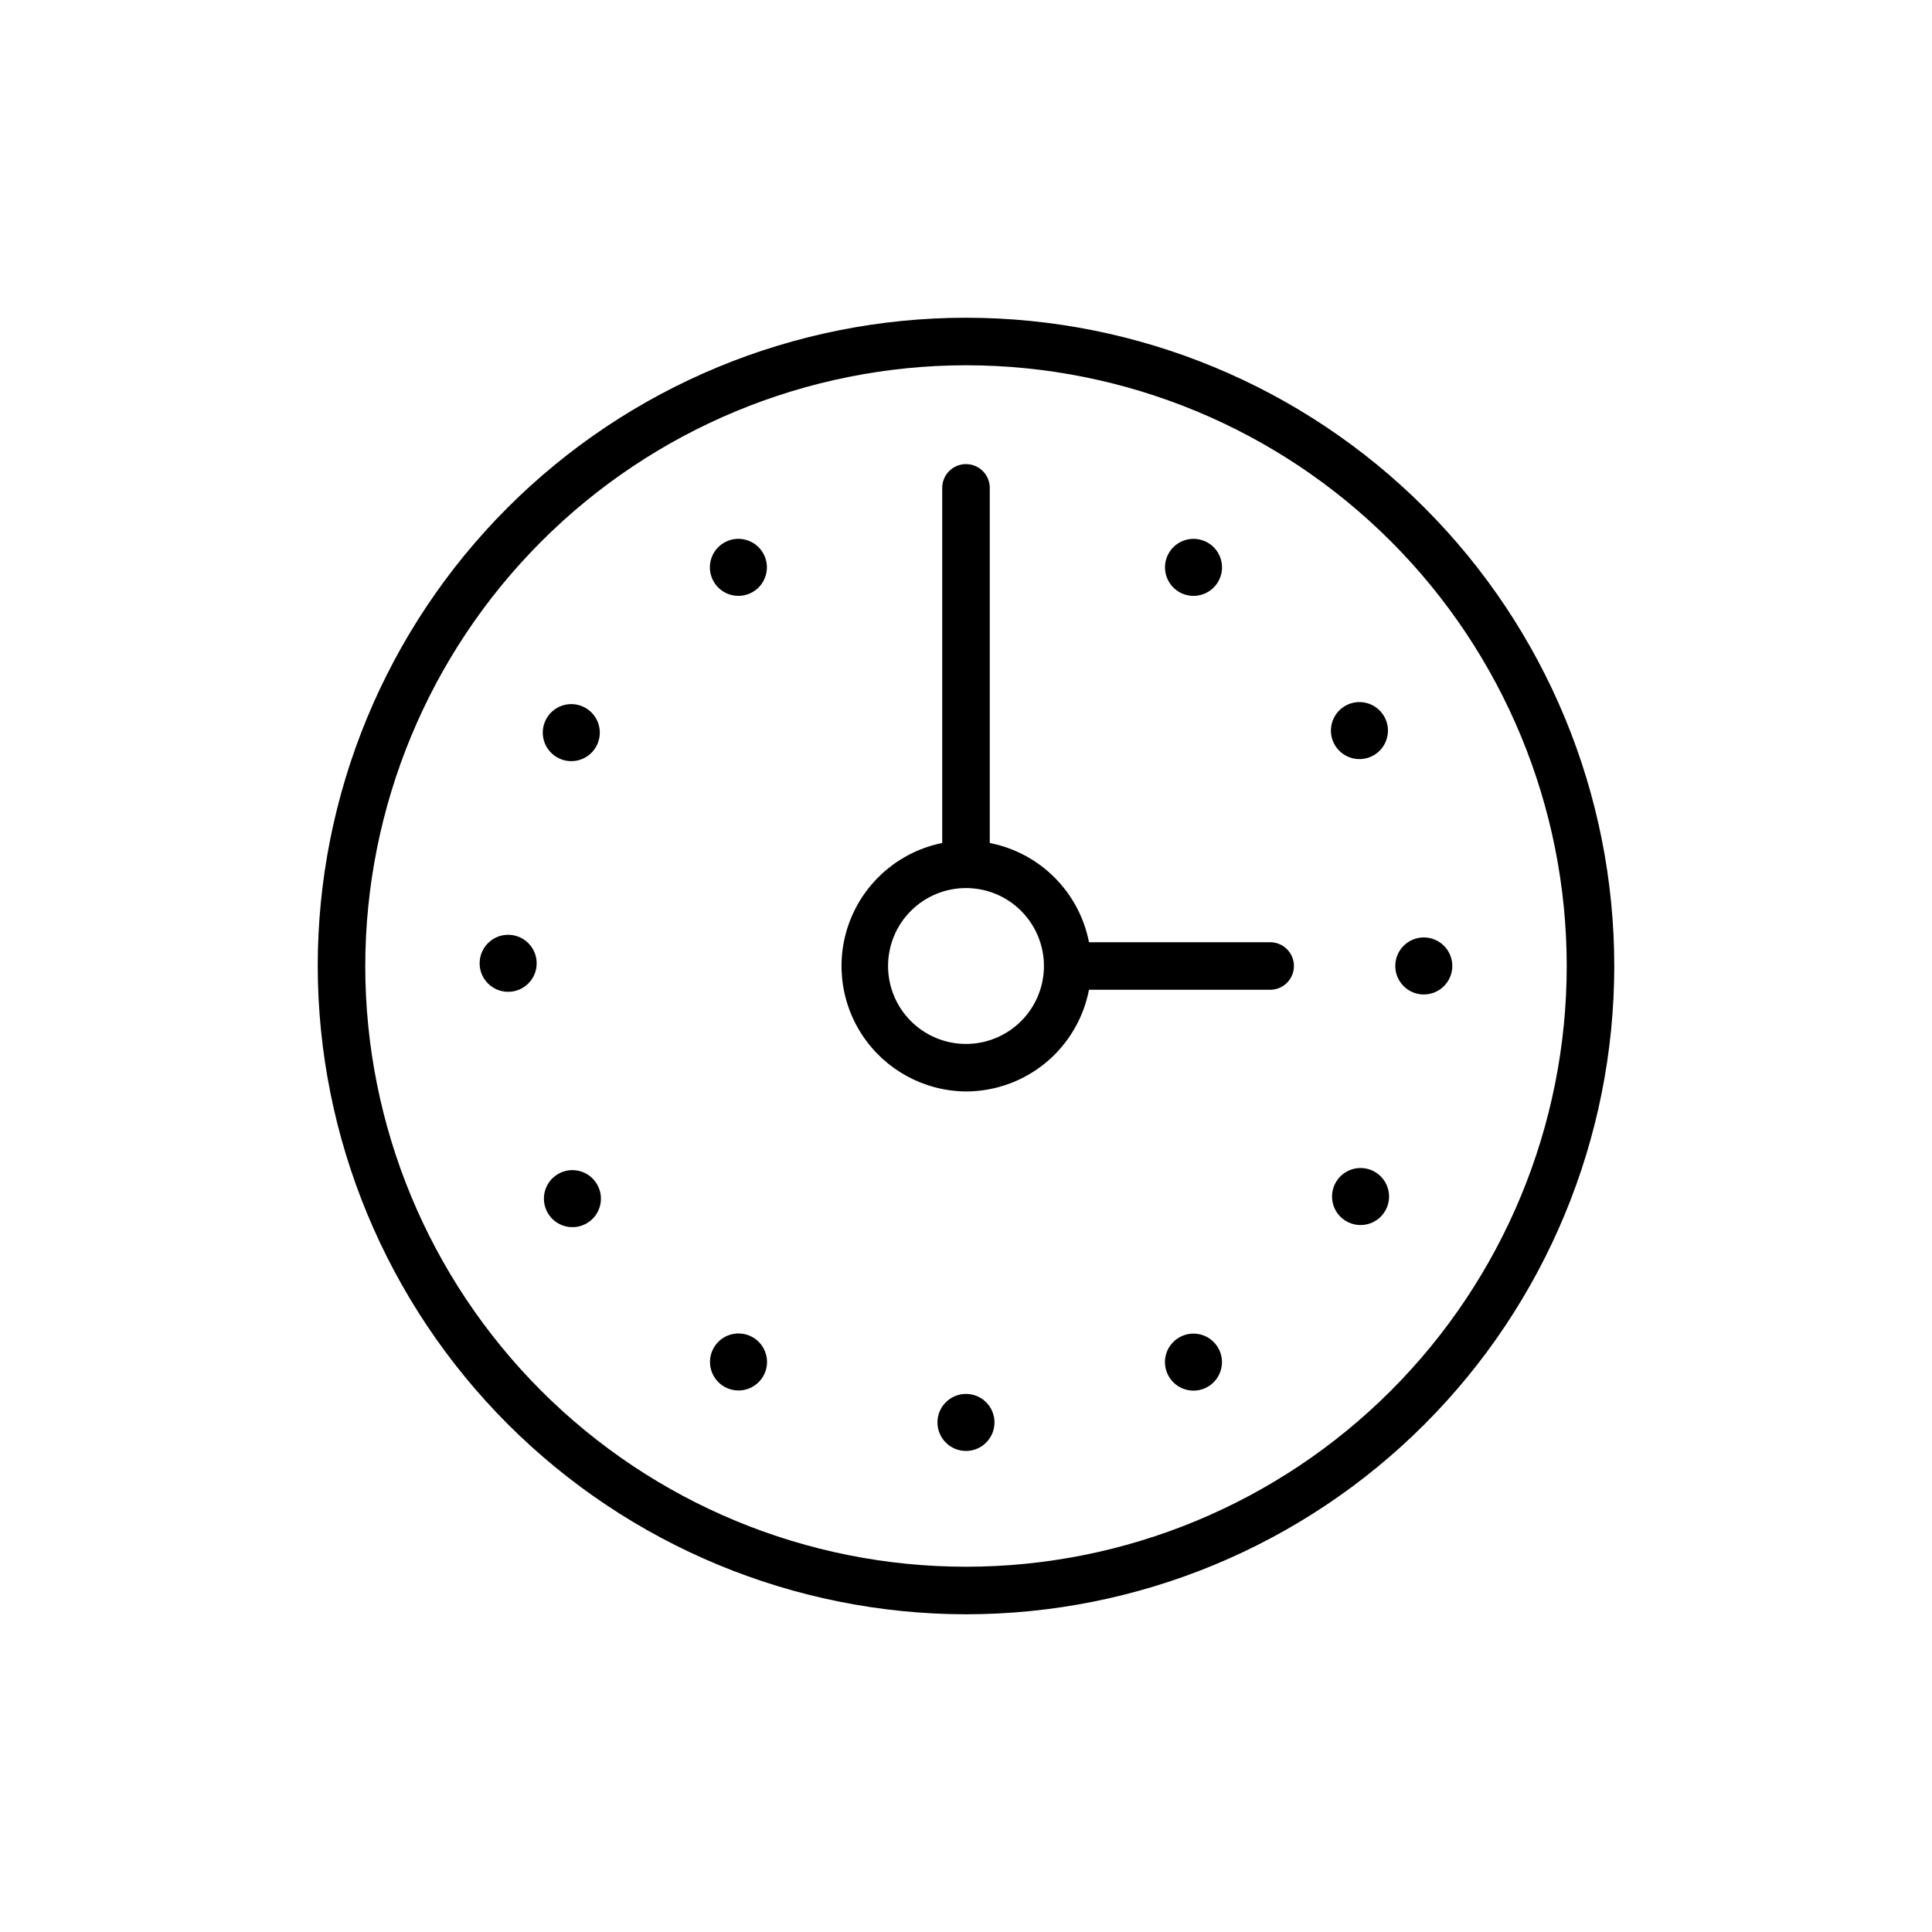 <?xml version="1.0" encoding="UTF-8"?>
<!-- The Best Svg Icon site in the world: iconSvg.co, Visit us! https://iconsvg.co -->
<svg fill="#000000" width="800px" height="800px" version="1.1" viewBox="144 144 512 512" xmlns="http://www.w3.org/2000/svg">
 <g>
  <path d="m407.55 520.96c0 4.172-3.383 7.555-7.555 7.555-4.176 0-7.559-3.383-7.559-7.555 0-4.176 3.383-7.559 7.559-7.559 4.172 0 7.555 3.383 7.555 7.559"/>
  <path d="m346.24 290.6c2.074 3.621 0.82 8.238-2.801 10.312-3.625 2.074-8.242 0.82-10.316-2.801-2.074-3.625-0.82-8.242 2.805-10.316 3.621-2.074 8.238-0.816 10.312 2.805"/>
  <path d="m466.84 501.22c2.074 3.621 0.82 8.238-2.805 10.312-3.621 2.074-8.238 0.82-10.312-2.801-2.074-3.621-0.82-8.238 2.801-10.312 3.625-2.074 8.242-0.82 10.316 2.801"/>
  <path d="m464.05 287.8c3.621 2.074 4.875 6.691 2.801 10.312-2.074 3.621-6.691 4.879-10.312 2.805-3.621-2.074-4.879-6.695-2.805-10.316 2.074-3.621 6.695-4.875 10.316-2.801"/>
  <path d="m343.47 498.38c3.621 2.074 4.875 6.691 2.801 10.312-2.074 3.621-6.691 4.875-10.312 2.801-3.625-2.074-4.879-6.691-2.805-10.312 2.074-3.621 6.691-4.875 10.316-2.801"/>
  <path d="m510.76 333.75c2.133 3.586 0.953 8.227-2.633 10.359-3.59 2.133-8.227 0.953-10.359-2.633-2.133-3.59-0.953-8.227 2.633-10.359 3.586-2.133 8.223-0.953 10.359 2.633"/>
  <path d="m302.19 457.79c2.137 3.59 0.957 8.227-2.633 10.359-3.586 2.133-8.223 0.953-10.355-2.633-2.133-3.586-0.957-8.223 2.633-10.359 3.586-2.133 8.223-0.953 10.355 2.633"/>
  <path d="m521.34 392.43c4.176 0.012 7.547 3.406 7.535 7.582-0.012 4.172-3.406 7.547-7.578 7.535-4.176-0.016-7.547-3.406-7.535-7.582 0.012-4.172 3.406-7.547 7.578-7.535"/>
  <path d="m278.69 391.73c4.172 0.012 7.547 3.406 7.535 7.578-0.012 4.176-3.406 7.547-7.582 7.535-4.172-0.012-7.547-3.406-7.535-7.578 0.016-4.176 3.406-7.547 7.582-7.535"/>
  <path d="m508.39 454.58c3.598 2.117 4.801 6.746 2.684 10.344-2.113 3.598-6.746 4.801-10.344 2.684-3.598-2.113-4.797-6.746-2.684-10.344 2.117-3.598 6.746-4.801 10.344-2.684"/>
  <path d="m299.23 331.64c3.598 2.117 4.797 6.75 2.68 10.348-2.117 3.598-6.746 4.797-10.344 2.68s-4.801-6.75-2.684-10.344c2.117-3.598 6.75-4.801 10.348-2.684"/>
  <path d="m400 433.25c7.715-0.012 15.188-2.707 21.137-7.625 5.945-4.918 9.996-11.75 11.457-19.328h48.016c3.477 0 6.297-2.82 6.297-6.297 0-3.481-2.82-6.301-6.297-6.301h-48.016c-1.27-6.5-4.449-12.477-9.137-17.16-4.684-4.688-10.66-7.867-17.16-9.137v-94.113c0-3.477-2.82-6.297-6.297-6.297-3.481 0-6.301 2.82-6.301 6.297v94.113c-10.848 2.184-19.898 9.621-24.141 19.84-4.246 10.215-3.133 21.879 2.973 31.105 6.106 9.227 16.402 14.812 27.469 14.902zm0-53.906c5.477 0 10.73 2.176 14.605 6.047 3.871 3.875 6.051 9.129 6.051 14.609 0 5.477-2.18 10.73-6.051 14.605-3.875 3.871-9.129 6.051-14.605 6.051-5.481 0-10.734-2.18-14.609-6.051-3.871-3.875-6.047-9.129-6.047-14.605 0-5.481 2.176-10.734 6.047-14.609 3.875-3.871 9.129-6.047 14.609-6.047z"/>
  <path d="m400 571.8c45.562 0 89.262-18.098 121.48-50.316s50.316-75.918 50.316-121.48c0-45.566-18.098-89.262-50.316-121.48s-75.918-50.32-121.48-50.32c-45.566 0-89.262 18.102-121.48 50.32s-50.32 75.914-50.32 121.48c0.055 45.547 18.172 89.211 50.379 121.42s75.871 50.328 121.42 50.379zm0-331c42.223 0 82.715 16.773 112.57 46.633 29.855 29.855 46.629 70.348 46.629 112.57 0 42.223-16.773 82.715-46.629 112.57-29.859 29.855-70.352 46.629-112.57 46.629-42.227 0-82.719-16.773-112.57-46.629-29.859-29.859-46.633-70.352-46.633-112.57 0.043-42.211 16.828-82.684 46.676-112.53s70.32-46.633 112.53-46.676z"/>
 </g>
</svg>